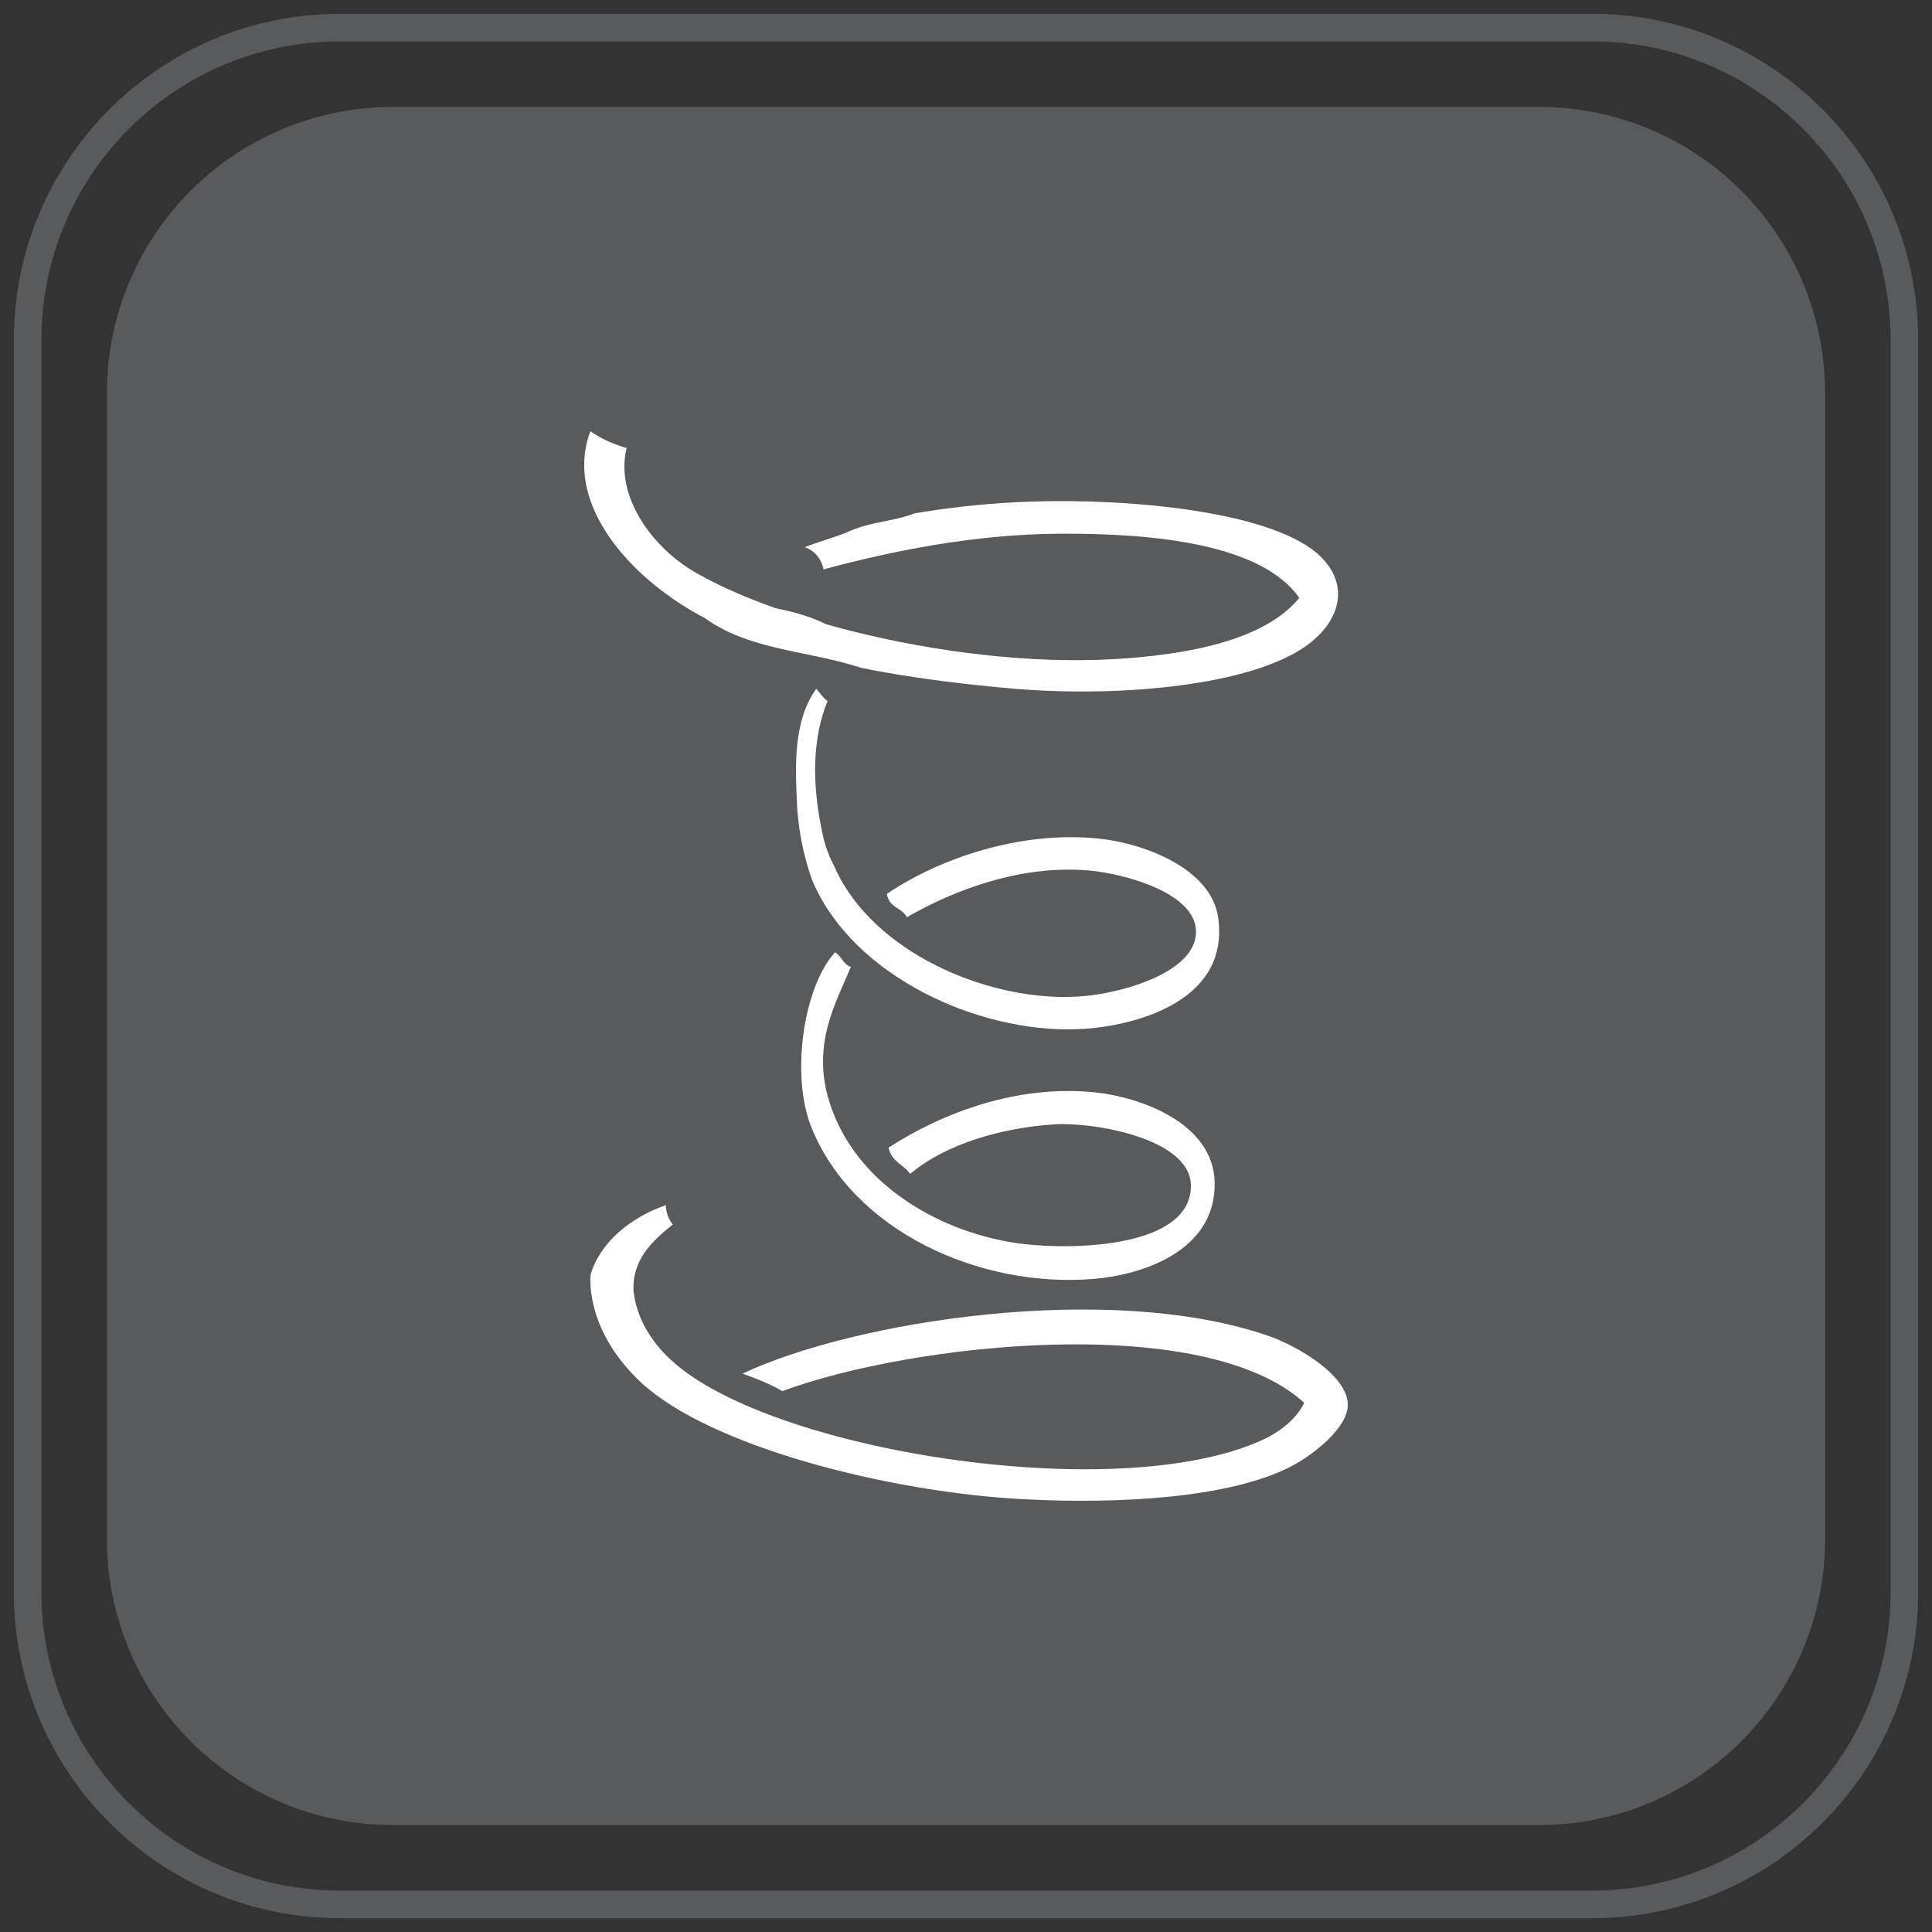 <?xml version="1.0" encoding="utf-8"?>
<!-- Generator: Adobe Illustrator 15.1.0, SVG Export Plug-In . SVG Version: 6.00 Build 0)  -->
<!DOCTYPE svg PUBLIC "-//W3C//DTD SVG 1.1//EN" "http://www.w3.org/Graphics/SVG/1.1/DTD/svg11.dtd">
<svg version="1.1" id="Layer_1" xmlns="http://www.w3.org/2000/svg" xmlns:xlink="http://www.w3.org/1999/xlink" x="0px" y="0px"
	 width="70px" height="70px" viewBox="0 0 70 70" enable-background="new 0 0 70 70" xml:space="preserve">
<rect x="0" y="0" width="70" height="70" fill="#333333" stroke="none"/>
<g>
	<g>
		<path fill="none" stroke="#595A5C" stroke-miterlimit="10" d="M69,57.678C69,63.93,63.934,69,57.682,69H12.318
			C6.068,69,1,63.93,1,57.678V12.323C1,6.07,6.068,1,12.318,1h45.364C63.934,1,69,6.07,69,12.323V57.678z"/>
		<path fill="#595A5C" d="M66.126,55.762c0,5.723-4.642,10.363-10.364,10.363H14.235c-5.724,0-10.361-4.639-10.361-10.363V14.241
			c0-5.726,4.638-10.366,10.361-10.366h41.527c5.723,0,10.363,4.64,10.363,10.366L66.126,55.762L66.126,55.762z"/>
	</g>
</g>
<g>
	<g>
		<g>
			<path fill="#FFFFFF" d="M47.864,20.182c-1.639-1.64-6.855-2.132-10.506-2.008c-1.355,0.046-2.638,0.175-3.833,0.362
				c-0.132,0.021-0.264,0.043-0.394,0.066c-0.749,0.298-1.647,0.298-2.429,0.681c-0.108,0.041-0.218,0.081-0.327,0.121
				c-0.405,0.146-0.836,0.271-1.221,0.421c0.379,0.125,0.614,0.453,0.687,0.804c2.399-0.645,5.422-1.277,8.568-1.292
				c3.396-0.017,7.295,0.366,8.667,2.325c-1.257,1.547-4.076,2.067-6.698,2.219c-3.058,0.176-6.485-0.257-9.467-1.003
				c-0.331-0.083-0.657-0.17-0.977-0.26c-0.604-0.303-1.323-0.483-1.827-0.58c-0.287-0.102-0.566-0.207-0.836-0.314
				c-0.808-0.321-1.526-0.663-2.125-1.012c-1.412-0.827-2.739-2.522-2.494-4.227c0.012-0.087,0.031-0.17,0.054-0.251
				c-0.483-0.138-0.927-0.34-1.318-0.609c-0.869,2.329,0.94,4.743,3.265,6.253c0.291,0.189,0.59,0.364,0.891,0.522
				c1.631,1.174,3.787,1.174,5.651,1.797c0.289,0.059,0.576,0.113,0.864,0.164c1.443,0.254,2.953,0.439,4.513,0.578
				c3.778,0.337,8.332-0.049,10.506-1.374C48.47,22.713,48.998,21.314,47.864,20.182z"/>
			<path fill="#FFFFFF" d="M29.985,25.397c-0.555,1.349-0.555,2.966-0.234,4.563c0.045,0.25,0.101,0.49,0.176,0.723
				c0.075,0.233,0.17,0.46,0.287,0.678c0.109,0.251,0.234,0.492,0.376,0.723c1.698,2.779,5.729,4.297,8.744,4.002
				c1.403-0.136,4-0.873,4-2.325c0-1.423-2.629-2.108-3.854-2.219c-2.471-0.223-4.896,0.696-6.62,1.69
				c-0.189-0.36-0.646-0.331-0.727-0.845c1.897-1.281,4.794-2.285,7.638-2.008c1.662,0.162,4.107,1.085,4.363,2.853
				c0.426,2.961-2.791,3.834-4.51,4.016c-3.511,0.373-7.988-1.459-9.819-4.6c-0.141-0.243-0.266-0.492-0.374-0.749
				c-0.188-0.525-0.339-1.087-0.435-1.665c-0.048-0.289-0.082-0.581-0.108-0.88c-0.06-1.352-0.209-3.149,0.684-4.396
				C29.708,25.094,29.811,25.289,29.985,25.397z"/>
			<path fill="#FFFFFF" d="M30.828,35.03c-0.494,1.221-1.436,2.754-0.788,4.861c0.955,3.107,4.186,4.837,7.02,5.179
				c1.916,0.229,6.1,0.115,6.088-2.114c-0.006-1.72-3.568-2.309-4.94-2.219c-1.896,0.122-3.941,0.703-5.23,1.797
				c-0.24-0.35-0.667-0.427-0.787-0.951c1.909-1.238,4.616-2.289,7.45-2.008c1.694,0.168,4.334,1.127,4.369,3.275
				c0.043,2.498-2.656,3.343-4.369,3.486c-4.161,0.35-8.737-1.742-10.244-5.494c-0.753-1.877-0.294-5.073,0.859-6.34
				C30.478,34.63,30.565,34.958,30.828,35.03z"/>
			<path fill="#FFFFFF" d="M45.942,48.396c-5.764-1.985-15.012-0.531-19.041,1.374c0.516,0.184,1.018,0.377,1.444,0.634
				c4.699-1.745,15.285-2.892,18.909,0.423c-0.277,0.576-0.865,1.057-1.576,1.373c-5.302,2.372-17.892,0.36-21.403-2.959
				c-0.6-0.566-0.988-1.188-1.185-1.822c-0.067-0.211-0.111-0.424-0.135-0.635c-0.062-1.125,0.666-1.816,1.421-2.419
				c-0.162-0.198-0.248-0.452-0.253-0.7c-1.276,0.438-2.41,1.371-2.732,2.549c-0.01,0.271,0.01,0.545,0.059,0.817
				c0.191,1.089,0.809,2.155,1.776,3.058c2.491,2.318,8.927,3.963,13.79,4.227c3.691,0.199,7.576-0.072,9.717-1.162
				c0.886-0.451,2.072-1.42,2.1-2.22C48.868,49.849,47.024,48.769,45.942,48.396z"/>
		</g>
	</g>
</g>
</svg>
